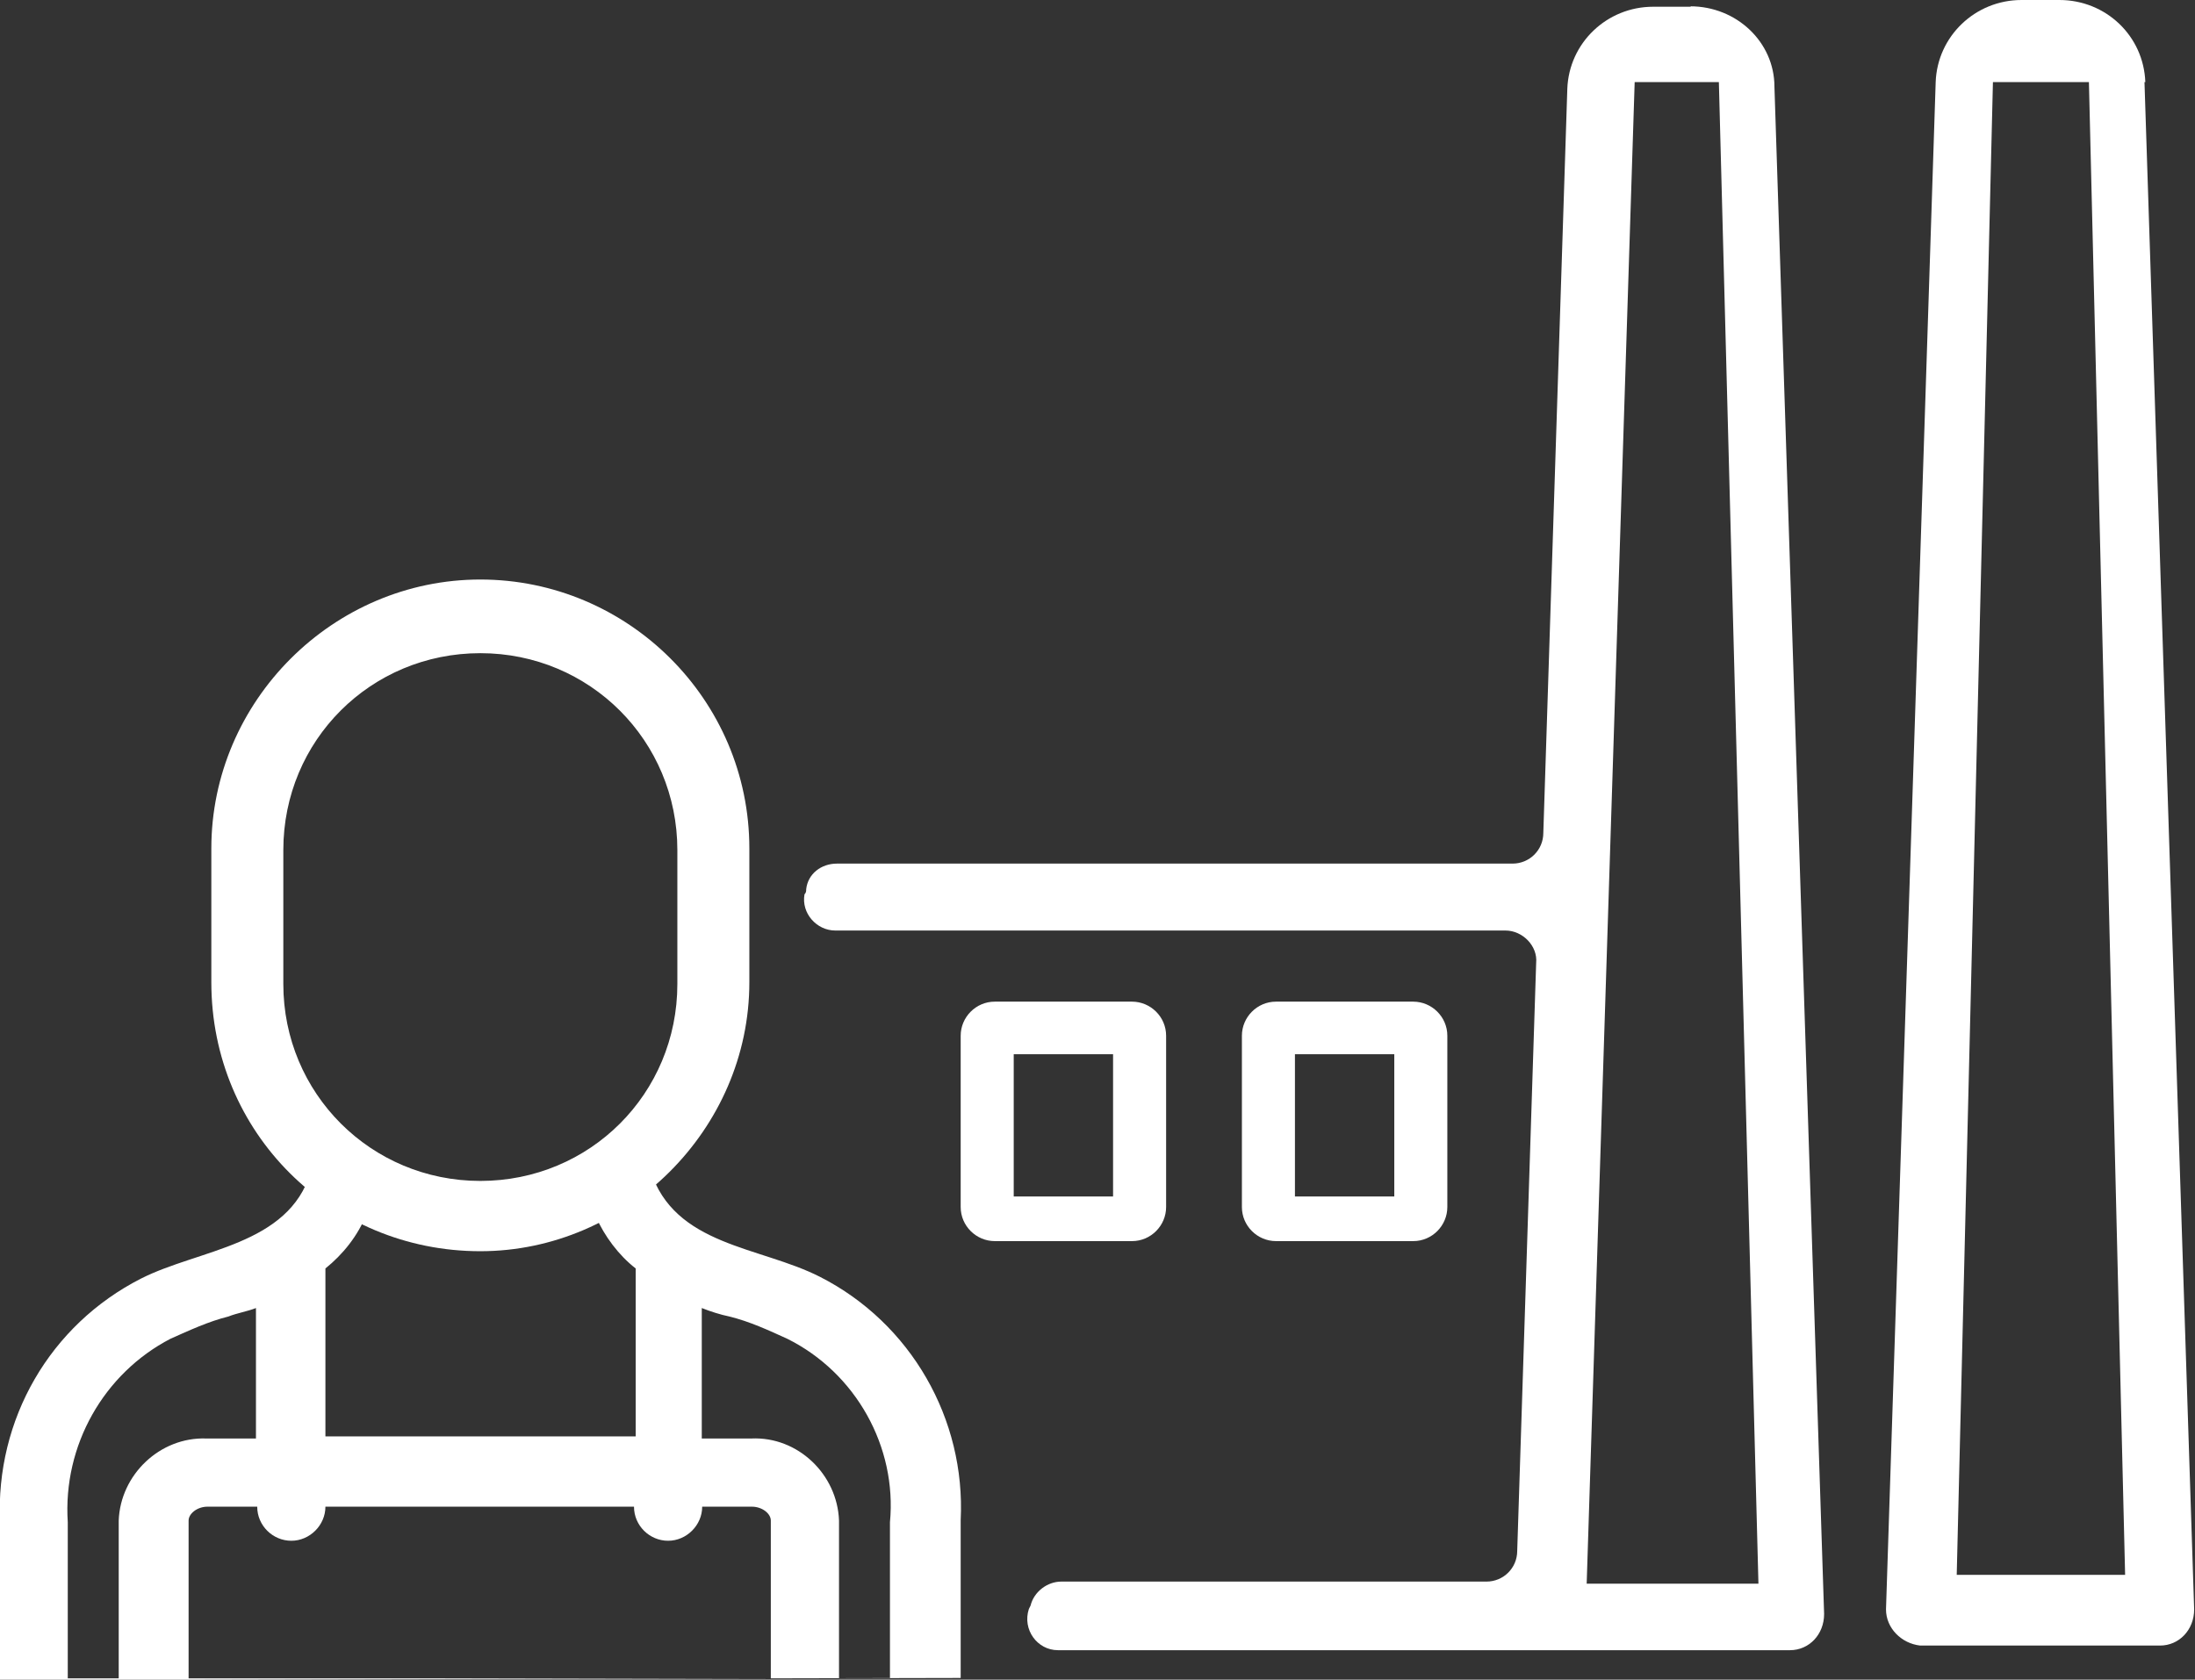 <?xml version="1.0" encoding="UTF-8"?>
<svg id="a" data-name="Layer 1" xmlns="http://www.w3.org/2000/svg" viewBox="0 0 52.14 39.91">
  <rect x="0" y="0" width="52.14" height="39.91" fill="#333333" stroke="none"/>
  <defs>
    <style>
      .b, .c {
        fill: #fff;
      }

      .c {
        fill-rule: evenodd;
      }
    </style>
  </defs>
  <path class="b" d="m50.96,1.95c-.04-1.1-.94-1.95-2.04-1.95h-.9c-1.1,0-2,.86-2.04,1.95l-1.18,36.29c0,.45.37.81.81.86h5.7c.45,0,.81-.37.81-.86l-1.18-36.29Zm-4.48,35.47l.86-35.47h2.28l.86,35.47h-3.99Z"/>
  <path class="b" d="m40.17.16h-.9c-1.1,0-2,.86-2.04,1.95l-.57,17.68c0,.41-.33.73-.73.73h-16.05c-.37,0-.69.24-.73.61,0,.04,0,.08-.04.12-.08.45.29.86.73.86h15.92c.41,0,.77.37.73.77l-.45,13.97c0,.41-.33.73-.73.73h-10.1c-.33,0-.65.24-.73.57t-.04.08c-.16.49.2.98.69.98h17.39c.45,0,.81-.37.81-.86h0l-1.18-36.29c0-1.06-.9-1.91-2-1.91Zm-2.48,37.47l1.14-35.68h2l.94,35.68"/>
  <path class="b" d="m22.82,39.87v-3.75c.12-2.4-1.18-4.68-3.34-5.78-1.43-.73-3.46-.73-4.03-2.53h0c.08-.08-1.79.86-3.79.86s-4.32-.98-4.24-.9c0,.04-.04.04-.04.08-.53,1.75-2.65,1.83-4.03,2.53C1.19,31.48-.11,33.72,0,36.17v3.75m4.48-.04v-3.75c0-.16.2-.33.45-.33h1.18c0,.45.37.81.81.81s.81-.37.81-.81h7.33c0,.45.37.81.81.81s.81-.37.81-.81h1.18c.24,0,.45.16.45.33v3.75m-9.61-11.04c.73.49,1.59.77,2.48.81h.41c.9,0,1.79-.24,2.57-.73.2.45.53.9.94,1.22v3.99h-7.37v-3.99c.41-.33.77-.77.98-1.3Zm-7.09,11.04v-3.71c-.12-1.83.86-3.54,2.44-4.36.45-.2.9-.41,1.38-.53.2-.08.45-.12.65-.2v3.1h-1.18c-1.1-.04-2.04.86-2.08,1.95v3.75m17.11,0v-3.75c-.04-1.1-.98-2-2.08-1.95h-1.18v-3.1c.2.08.45.16.65.2.49.12.94.33,1.38.53,1.63.81,2.61,2.57,2.44,4.36v3.71"/>
  <path class="b" d="m26.89,29.49c.45,0,.81-.37.81-.81v-4.07c0-.45-.37-.81-.81-.81h-3.26c-.45,0-.81.37-.81.81v4.07c0,.45.37.81.81.81h3.26Zm-2.81-4.44h2.36v3.38h-2.36s0-3.38,0-3.38Z"/>
  <path class="b" d="m33.57,29.49c.45,0,.81-.37.81-.81v-4.07c0-.45-.37-.81-.81-.81h-3.26c-.45,0-.81.37-.81.81v4.07c0,.45.37.81.81.81h3.26Zm-2.81-4.44h2.36v3.38h-2.36v-3.38Z"/>
  <path class="c" d="m11.41,29.73c3.46,0,6.39-2.89,6.39-6.39v-3.18c0-3.54-2.89-6.39-6.39-6.39s-6.39,2.89-6.39,6.39v3.18c0,3.58,2.85,6.39,6.39,6.39Zm-4.68-9.53c0-2.61,2.08-4.68,4.68-4.68s4.68,2.08,4.68,4.68v3.18c0,2.61-2.08,4.68-4.68,4.68s-4.68-2.08-4.68-4.68v-3.18Z"/>
</svg>